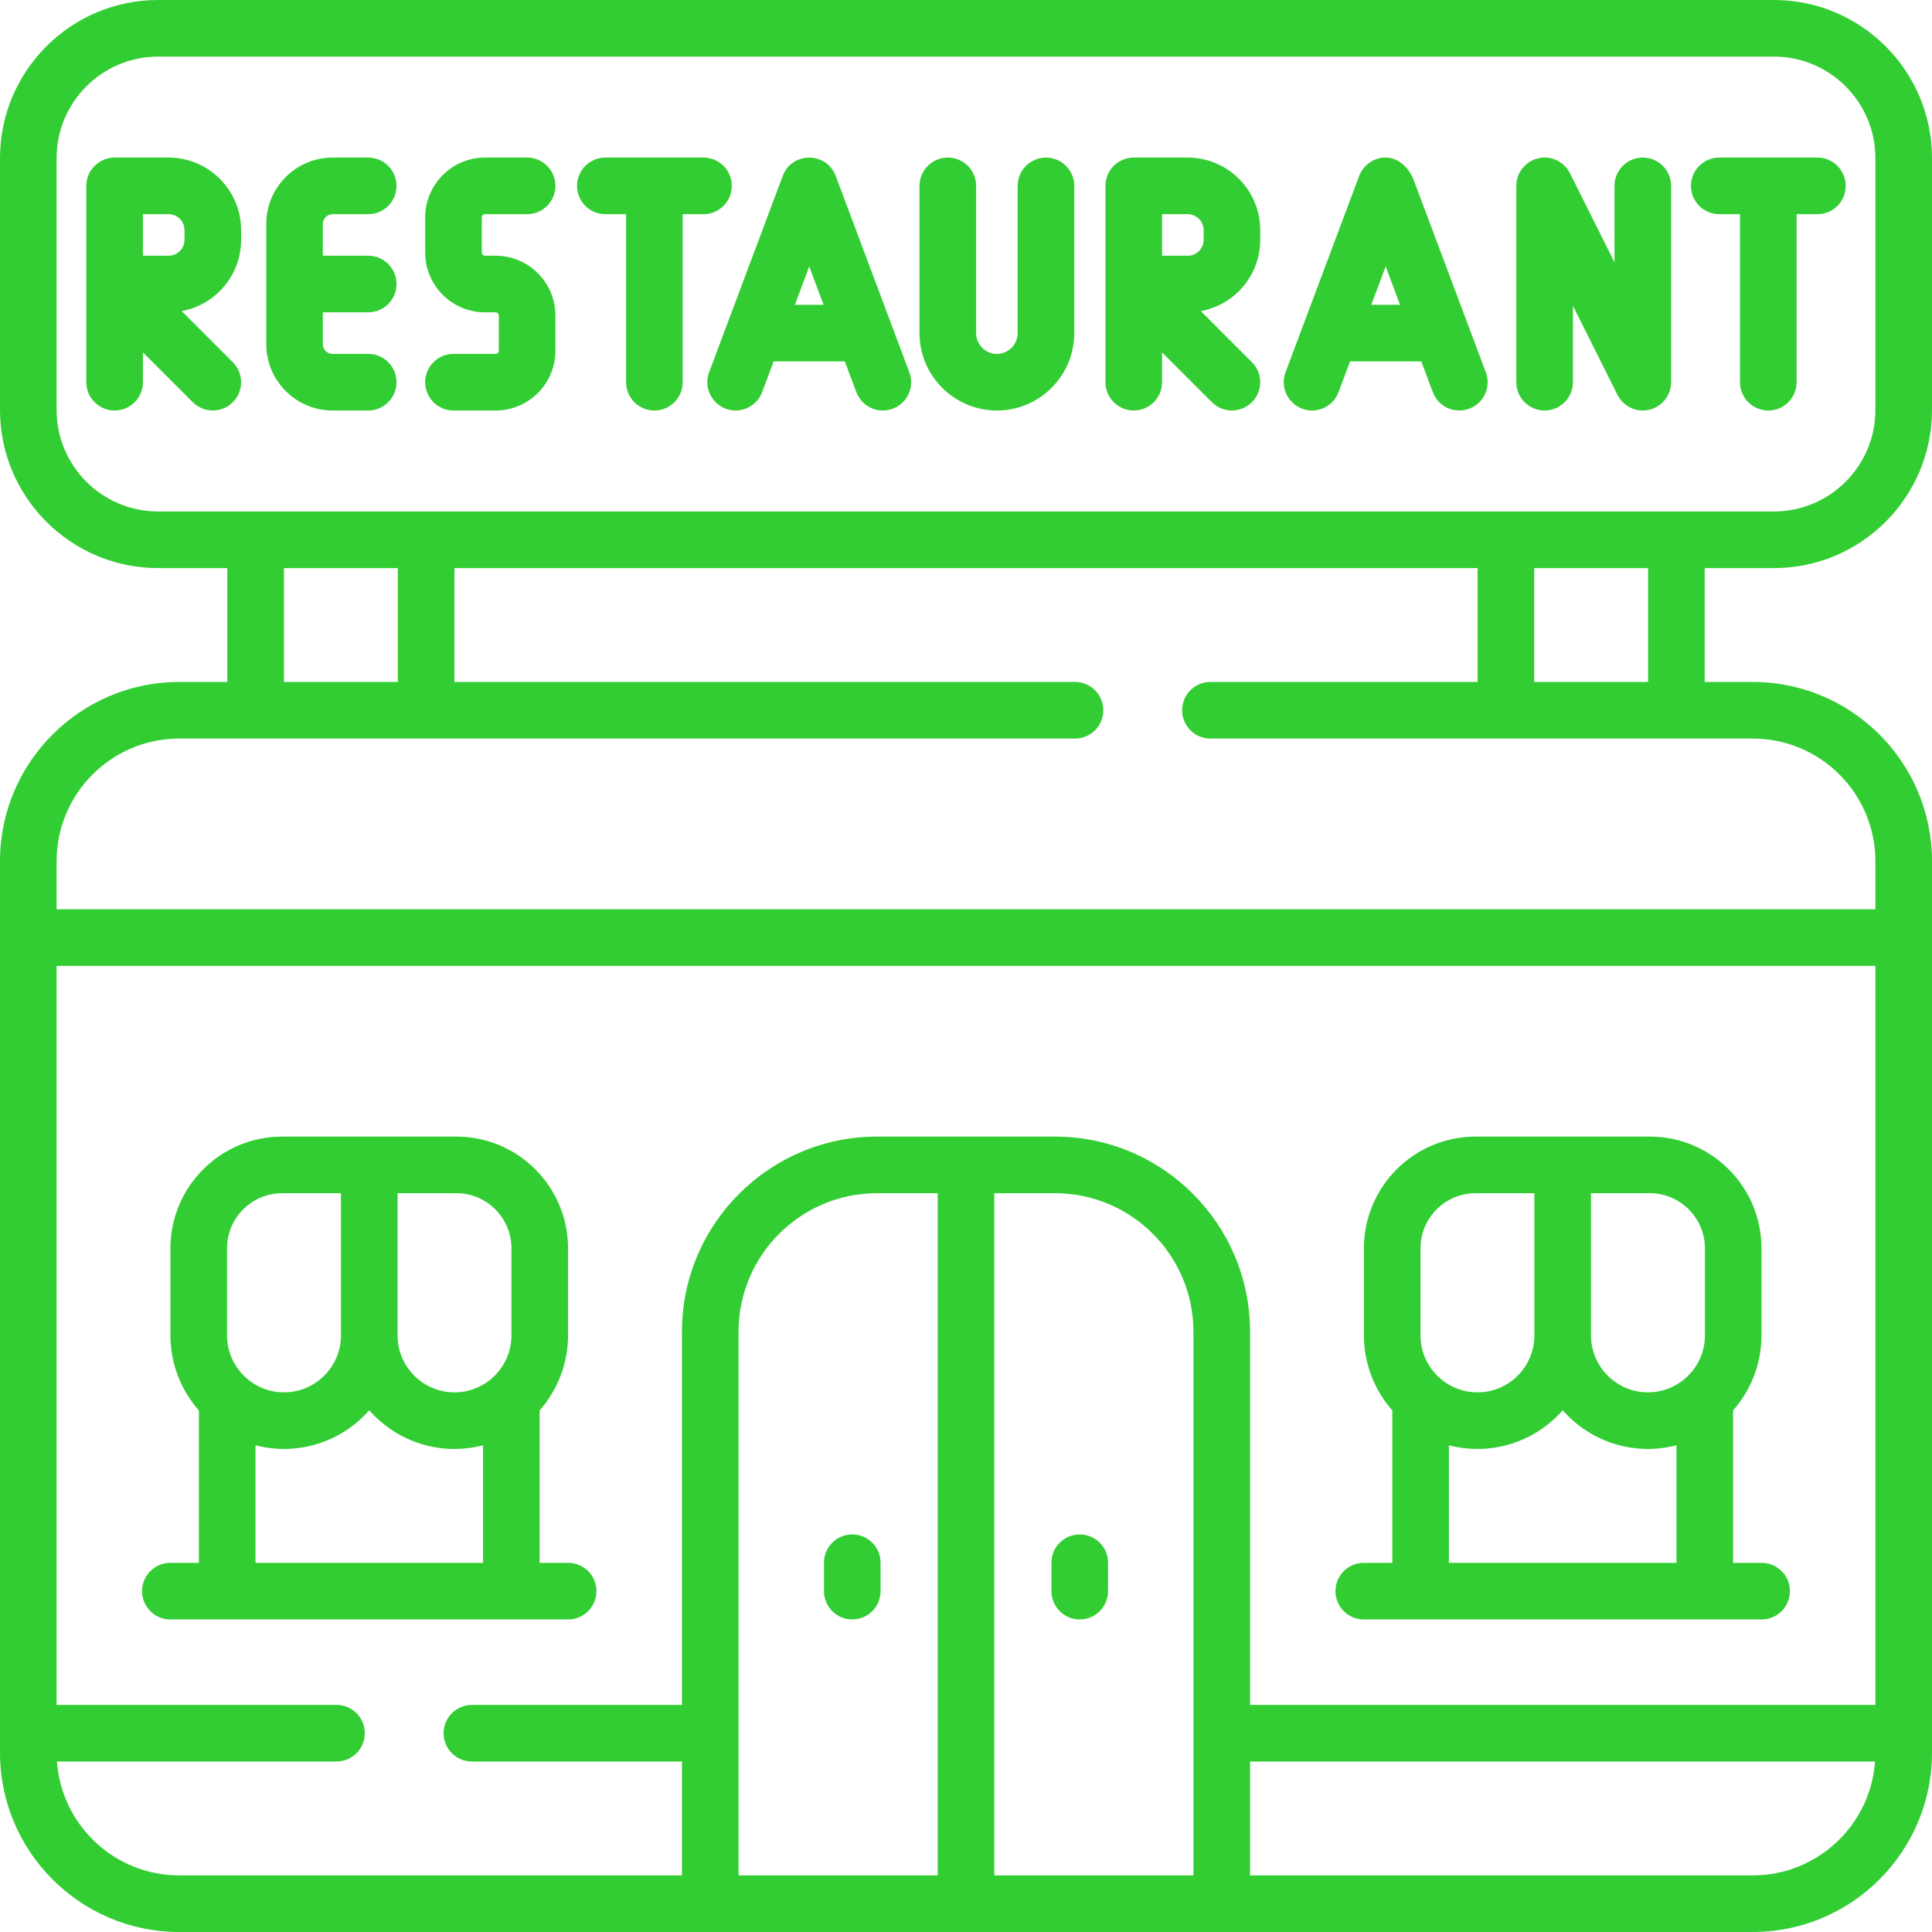 <svg width="50" height="50" viewBox="0 0 50 50" fill="none" xmlns="http://www.w3.org/2000/svg">
<g clip-path="url(#clip0_133_4823)">
<path d="M8.608 10.624H9.529C9.934 10.624 10.262 10.296 10.262 9.891C10.262 9.487 9.934 9.159 9.529 9.159H8.608C8.469 9.159 8.355 9.046 8.355 8.907V8.083H9.529C9.934 8.083 10.262 7.755 10.262 7.351C10.262 6.946 9.934 6.618 9.529 6.618H8.355V5.795C8.355 5.656 8.469 5.543 8.608 5.543H9.529C9.934 5.543 10.262 5.215 10.262 4.81C10.262 4.406 9.934 4.078 9.529 4.078H8.608C7.661 4.078 6.891 4.848 6.891 5.795V8.907C6.891 9.854 7.661 10.624 8.608 10.624Z" fill="#32CD33"/>
<path d="M4.703 8.051C5.576 7.891 6.24 7.126 6.24 6.207V5.955C6.24 4.92 5.398 4.078 4.364 4.078H2.967C2.562 4.078 2.234 4.406 2.234 4.81V9.891C2.234 10.296 2.562 10.624 2.967 10.624C3.371 10.624 3.699 10.296 3.699 9.891V9.119L4.989 10.409C5.275 10.695 5.739 10.695 6.025 10.409C6.311 10.123 6.311 9.659 6.025 9.374L4.703 8.051ZM3.699 5.543H4.364C4.591 5.543 4.775 5.728 4.775 5.955V6.207C4.775 6.434 4.591 6.618 4.364 6.618H3.699V5.543Z" fill="#32CD33"/>
<path d="M29.342 10.624C29.746 10.624 30.074 10.296 30.074 9.891V9.119L31.365 10.409C31.65 10.695 32.114 10.695 32.4 10.409C32.686 10.123 32.686 9.659 32.4 9.374L31.078 8.051C31.951 7.891 32.615 7.125 32.615 6.207V5.955C32.615 4.92 31.773 4.078 30.738 4.078H29.342C28.937 4.078 28.609 4.406 28.609 4.81V9.891C28.609 10.296 28.937 10.624 29.342 10.624ZM30.074 5.543H30.738C30.965 5.543 31.15 5.728 31.15 5.955V6.207C31.15 6.434 30.965 6.618 30.738 6.618H30.074V5.543Z" fill="#32CD33"/>
<path d="M12.827 9.159H11.736C11.332 9.159 11.004 9.487 11.004 9.891C11.004 10.296 11.332 10.624 11.736 10.624H12.827C13.68 10.624 14.374 9.93 14.374 9.077V8.166C14.374 7.312 13.68 6.618 12.827 6.618H12.551C12.506 6.618 12.469 6.582 12.469 6.536V5.625C12.469 5.58 12.506 5.543 12.551 5.543H13.642C14.046 5.543 14.374 5.215 14.374 4.81C14.374 4.406 14.046 4.078 13.642 4.078H12.551C11.698 4.078 11.004 4.772 11.004 5.625V6.536C11.004 7.389 11.698 8.083 12.551 8.083H12.827C12.872 8.083 12.909 8.12 12.909 8.166V9.077C12.909 9.122 12.872 9.159 12.827 9.159Z" fill="#32CD33"/>
<path d="M15.666 5.543H16.203V9.891C16.203 10.296 16.531 10.624 16.936 10.624C17.34 10.624 17.668 10.296 17.668 9.891V5.543H18.206C18.611 5.543 18.939 5.215 18.939 4.81C18.939 4.406 18.611 4.078 18.206 4.078H15.666C15.261 4.078 14.934 4.406 14.934 4.81C14.934 5.215 15.261 5.543 15.666 5.543Z" fill="#32CD33"/>
<path d="M44.494 5.543H45.031V9.891C45.031 10.296 45.359 10.624 45.764 10.624C46.168 10.624 46.496 10.296 46.496 9.891V5.543H47.035C47.439 5.543 47.767 5.215 47.767 4.81C47.767 4.406 47.439 4.078 47.035 4.078H44.494C44.09 4.078 43.762 4.406 43.762 4.81C43.762 5.215 44.09 5.543 44.494 5.543Z" fill="#32CD33"/>
<path d="M19.038 10.624C19.334 10.624 19.614 10.442 19.724 10.148C19.728 10.136 19.846 9.821 20.022 9.353H21.864C22.04 9.821 22.158 10.136 22.162 10.148C22.303 10.526 22.724 10.719 23.104 10.578C23.483 10.436 23.676 10.015 23.534 9.636C23.523 9.606 21.634 4.569 21.629 4.554C21.395 3.928 20.496 3.915 20.257 4.554C20.242 4.593 18.353 9.632 18.351 9.636C18.173 10.115 18.53 10.624 19.038 10.624ZM20.571 7.888C20.841 7.169 20.931 6.929 20.943 6.896C21.003 7.058 21.207 7.6 21.315 7.888H20.571Z" fill="#32CD33"/>
<path d="M33.956 10.624C34.252 10.624 34.53 10.443 34.641 10.15C34.642 10.147 34.761 9.829 34.94 9.353H36.783L37.081 10.149C37.223 10.527 37.645 10.719 38.024 10.577C38.403 10.435 38.595 10.013 38.453 9.634C38.412 9.525 36.701 4.965 36.569 4.613C36.19 3.804 35.375 4.018 35.175 4.554C35.16 4.595 33.288 9.588 33.27 9.633C33.089 10.115 33.448 10.624 33.956 10.624ZM35.489 7.888C35.614 7.556 35.74 7.218 35.861 6.896L36.233 7.888H35.489Z" fill="#32CD33"/>
<path d="M25.799 10.624C26.904 10.624 27.802 9.725 27.802 8.621V4.81C27.802 4.406 27.474 4.078 27.07 4.078C26.665 4.078 26.337 4.406 26.337 4.81V8.621C26.337 8.917 26.096 9.159 25.799 9.159C25.503 9.159 25.262 8.917 25.262 8.621V4.81C25.262 4.406 24.934 4.078 24.529 4.078C24.125 4.078 23.797 4.406 23.797 4.81V8.621C23.797 9.725 24.695 10.624 25.799 10.624Z" fill="#32CD33"/>
<path d="M39.975 10.624C40.379 10.624 40.707 10.296 40.707 9.891V7.913L41.86 10.219C41.986 10.471 42.242 10.624 42.515 10.624C42.919 10.624 43.248 10.296 43.248 9.891V4.81C43.248 4.406 42.92 4.078 42.515 4.078C42.111 4.078 41.783 4.406 41.783 4.81V6.789L40.63 4.483C40.478 4.179 40.137 4.019 39.806 4.097C39.476 4.176 39.242 4.471 39.242 4.81V9.891C39.242 10.296 39.57 10.624 39.975 10.624Z" fill="#32CD33"/>
<path d="M45.909 14.702C48.165 14.702 50 12.867 50 10.611V4.091C50 1.835 48.165 0 45.909 0H4.091C1.835 0 0 1.835 0 4.091V10.611C0 12.867 1.835 14.702 4.091 14.702H5.883V17.649H4.638C2.081 17.649 0 19.73 0 22.287V45.362C0 47.919 2.081 50 4.638 50H45.362C47.919 50 50 47.919 50 45.362V22.287C50 19.73 47.919 17.649 45.362 17.649H44.117V14.702H45.909V14.702ZM1.465 10.611V4.091C1.465 2.643 2.643 1.465 4.091 1.465H45.909C47.357 1.465 48.535 2.643 48.535 4.091V10.611C48.535 12.059 47.357 13.237 45.909 13.237C44.798 13.237 5.204 13.237 4.091 13.237C2.643 13.237 1.465 12.059 1.465 10.611ZM39.705 17.649V14.702H42.652V17.649H39.705ZM7.348 14.702H10.295V17.649H7.348V14.702ZM1.474 45.588H8.709C9.114 45.588 9.441 45.26 9.441 44.855C9.441 44.451 9.114 44.123 8.709 44.123H1.465V24.997H48.535V44.123H32.351V34.462C32.351 31.679 30.087 29.415 27.304 29.415H22.696C19.913 29.415 17.649 31.679 17.649 34.462V44.123H12.213C11.808 44.123 11.48 44.451 11.48 44.856C11.48 45.26 11.808 45.588 12.213 45.588H17.649V48.535H4.638C2.964 48.535 1.59 47.232 1.474 45.588ZM27.304 30.88C29.279 30.88 30.886 32.487 30.886 34.462V48.535H25.732V30.88H27.304ZM19.114 34.462C19.114 32.487 20.721 30.88 22.696 30.88H24.268V48.535H19.114C19.114 43.043 19.114 34.498 19.114 34.462ZM45.362 48.535H32.351V45.588H48.526C48.41 47.232 47.036 48.535 45.362 48.535ZM48.535 22.287V23.532H1.465V22.287C1.465 20.537 2.888 19.114 4.638 19.114C11.706 19.114 8.34 19.114 27.821 19.114C28.226 19.114 28.554 18.786 28.554 18.382C28.554 17.977 28.226 17.649 27.821 17.649H11.76V14.702H38.24V17.649H31.325C30.921 17.649 30.593 17.977 30.593 18.382C30.593 18.786 30.921 19.114 31.325 19.114C31.53 19.114 45.085 19.114 45.362 19.114C47.112 19.114 48.535 20.537 48.535 22.287Z" fill="#32CD33"/>
<path d="M27.943 41.911C28.348 41.911 28.676 41.583 28.676 41.178V40.443C28.676 40.038 28.348 39.711 27.943 39.711C27.539 39.711 27.211 40.038 27.211 40.443V41.178C27.211 41.583 27.539 41.911 27.943 41.911Z" fill="#32CD33"/>
<path d="M22.057 39.711C21.652 39.711 21.324 40.038 21.324 40.443V41.178C21.324 41.583 21.652 41.911 22.057 41.911C22.461 41.911 22.789 41.583 22.789 41.178V40.443C22.789 40.038 22.461 39.711 22.057 39.711Z" fill="#32CD33"/>
<path d="M35.295 41.911H45.59C45.995 41.911 46.323 41.583 46.323 41.178C46.323 40.774 45.995 40.446 45.59 40.446H44.852V36.502C45.322 35.969 45.587 35.278 45.587 34.56V32.305C45.587 30.711 44.291 29.415 42.698 29.415C41.265 29.415 39.62 29.415 38.188 29.415C36.594 29.415 35.298 30.711 35.298 32.305V34.56C35.298 35.279 35.563 35.97 36.033 36.503V40.446H35.295C34.89 40.446 34.562 40.774 34.562 41.178C34.563 41.583 34.89 41.911 35.295 41.911ZM37.498 37.404C38.575 37.683 39.707 37.334 40.443 36.498C41.178 37.333 42.309 37.684 43.387 37.404V40.446H37.498V37.404H37.498ZM44.123 32.305V34.56C44.123 35.378 43.456 36.034 42.649 36.034C41.836 36.034 41.175 35.373 41.175 34.56V30.88H42.698C43.483 30.88 44.123 31.519 44.123 32.305ZM36.763 32.305C36.763 31.519 37.402 30.88 38.188 30.88H39.71V34.56C39.71 35.373 39.049 36.034 38.237 36.034C37.421 36.034 36.763 35.369 36.763 34.56V32.305Z" fill="#32CD33"/>
<path d="M14.704 41.911C15.108 41.911 15.436 41.583 15.436 41.178C15.436 40.774 15.108 40.446 14.704 40.446H13.965V36.502C14.436 35.969 14.701 35.278 14.701 34.56V32.305C14.701 30.711 13.405 29.415 11.811 29.415C10.378 29.415 8.734 29.415 7.301 29.415C5.708 29.415 4.411 30.711 4.411 32.305V34.56C4.411 35.279 4.676 35.97 5.147 36.503V40.446H4.408C4.004 40.446 3.676 40.774 3.676 41.178C3.676 41.583 4.004 41.911 4.408 41.911H14.704ZM13.236 32.305V34.56C13.236 35.378 12.569 36.034 11.762 36.034C10.95 36.034 10.289 35.373 10.289 34.56V30.88H11.811C12.597 30.88 13.236 31.519 13.236 32.305ZM5.876 32.305C5.876 31.519 6.515 30.88 7.301 30.88H8.824V34.56C8.824 35.373 8.163 36.034 7.35 36.034C6.534 36.034 5.876 35.369 5.876 34.56V32.305ZM6.612 37.404C7.689 37.683 8.821 37.334 9.556 36.498C10.291 37.334 11.422 37.684 12.501 37.404V40.446H6.612V37.404Z" fill="#32CD33"/>
</g>
<defs>
<clipPath id="clip0_133_4823">
<rect width="50" height="50" fill="white"/>
</clipPath>
</defs>
</svg>
